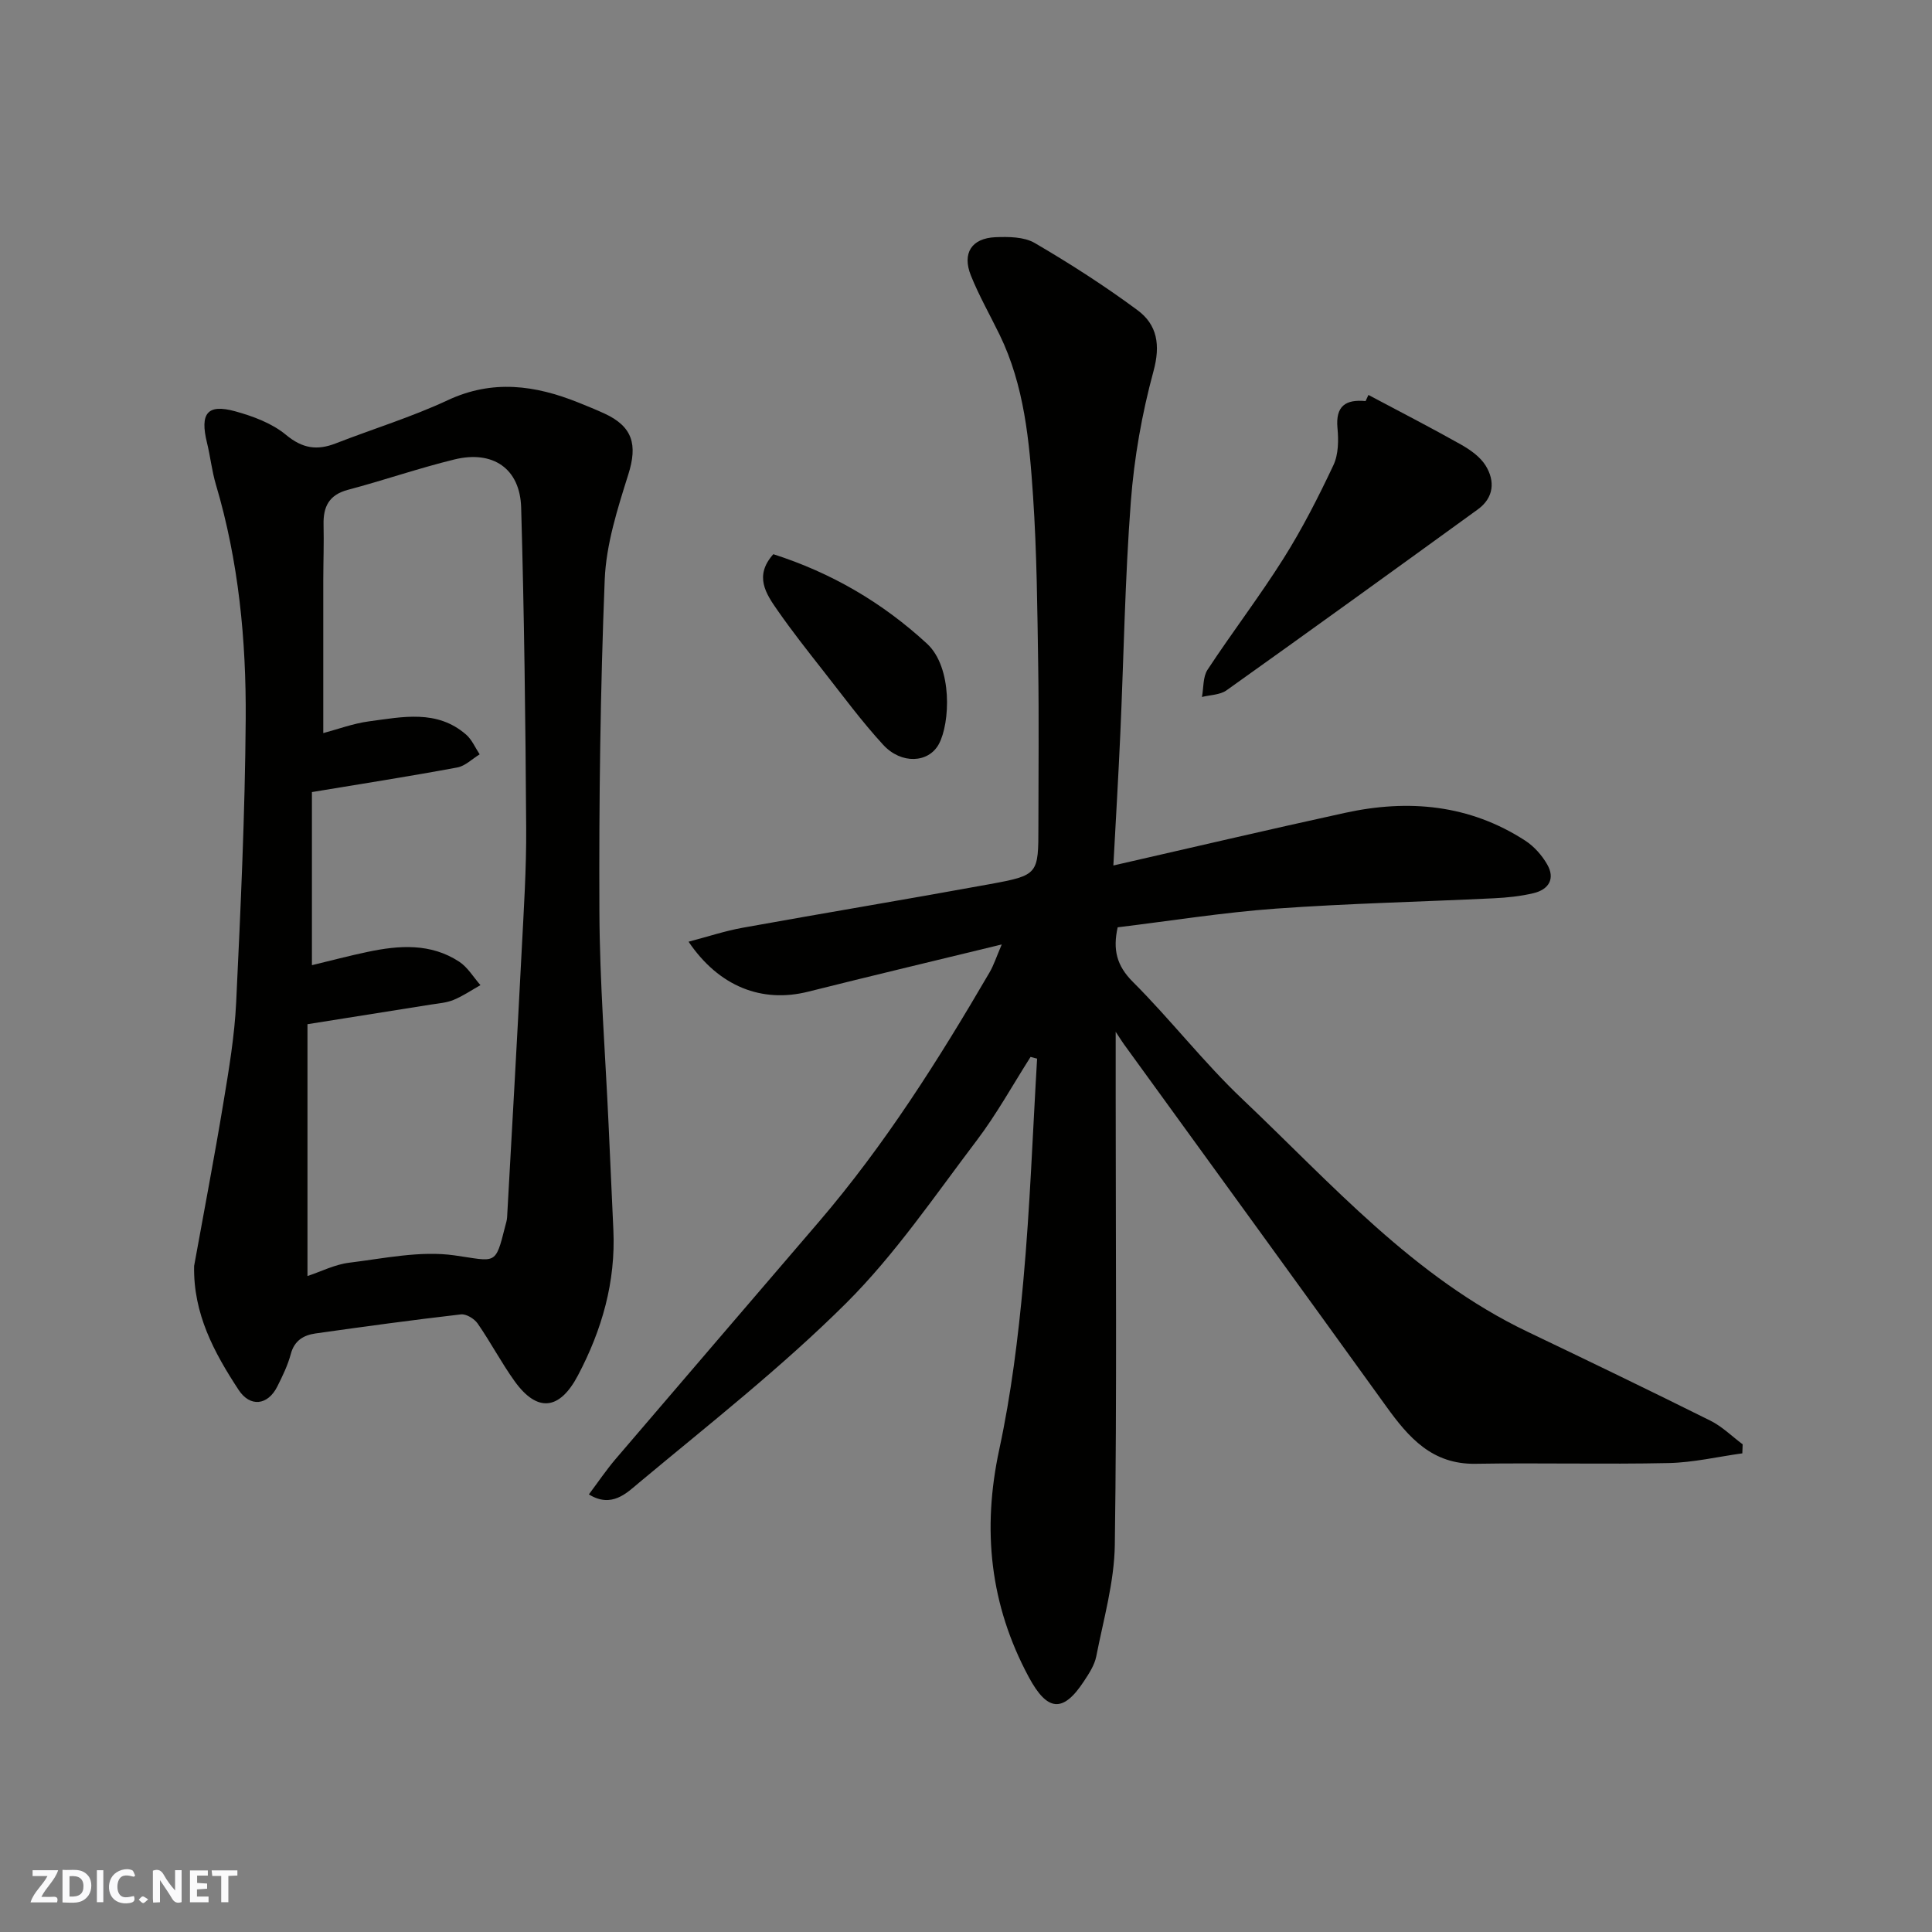 <svg enable-background="new 0 0 400 400" viewBox="0 0 400 400" xmlns="http://www.w3.org/2000/svg"><rect x="0" y="0" width="400" height="400" fill="#808080" stroke="none"/><g fill="#fafafb"><path d="m37.59 393.81c-.92.31-1.52.05-2-.78-.7-1.2-1.52-2.34-2.47-3.78v4.59c-.55.03-.95.05-1.41.07-.03-.37-.06-.64-.06-.91 0-1.91 0-3.81 0-5.7 1.13-.41 1.77-.03 2.29.91.62 1.11 1.38 2.14 2.31 3.19v-4.2h1.35v6.61z"/><path d="m12.94 393.88v-6.75c1.9.19 3.93-.54 5.37 1.29.8 1.01.78 2.88.03 3.97-1.37 1.97-3.4 1.51-5.4 1.49m1.45-1.22c2.04.12 2.92-.58 2.89-2.21-.03-1.51-.98-2.19-2.89-2z"/><path d="m11.81 393.87h-5.49c.68-2.18 2.47-3.48 3.51-5.45h-3.08v-1.21h5.29c-.71 2.13-2.44 3.48-3.47 5.51.86 0 1.63.04 2.39-.01.79-.05 1.14.21.85 1.16"/><path d="m39.33 393.86v-6.61h3.7v1.07h-2.22v1.52c.68.04 1.34.09 2.07.13v1.07c-.72.05-1.38.09-2.1.14v1.48h2.4v1.19h-3.85z"/><path d="m27.71 388.56c-1.15-.3-2.46-.61-3.1.64-.37.73-.41 1.93-.06 2.67.63 1.35 1.99.93 3.17.68.35.94-.01 1.32-.93 1.46-1.62.25-3.05-.27-3.76-1.48-.73-1.24-.6-3.03.31-4.17.88-1.11 2.71-1.7 4-1.16.32.13.44.74.65 1.12-.1.08-.19.16-.28.24"/><path d="m49.15 387.24v1.07c-.59.02-1.17.05-1.87.08v5.44h-1.48v-5.44h-1.85c-.05-.4-.08-.73-.13-1.15z"/><path d="m20.06 387.21h1.33v6.62h-1.33z"/><path d="m30.68 393.25c-.49.38-.8.79-1.05.76-.32-.05-.6-.45-.9-.7.26-.24.51-.64.8-.67.29-.04.62.3 1.15.61"/></g><path d="m360.73 300.9c-5.08.7-10.15 1.9-15.24 2.01-13.32.29-26.66-.07-39.99.15-9 .15-13.85-5.43-18.51-11.9-18.04-25.04-36.2-50-54.31-74.99-.35-.48-.66-.99-1.69-2.55v13.26c0 30.99.26 61.99-.18 92.97-.11 7.71-2.34 15.42-3.84 23.08-.36 1.83-1.51 3.57-2.57 5.18-4.34 6.6-7.58 6.22-11.41-.9-8.03-14.95-9.68-30.49-6.11-47.09 2.47-11.47 3.93-23.22 4.99-34.92 1.39-15.3 1.94-30.68 2.85-46.02-.45-.12-.9-.24-1.35-.36-3.69 5.79-7.02 11.85-11.15 17.3-8.71 11.48-16.9 23.59-27.04 33.69-13.38 13.31-28.34 25.04-42.87 37.16-2.55 2.13-5.66 5.35-10.39 2.43 1.87-2.49 3.57-5.02 5.53-7.32 13.99-16.38 28.04-32.71 42.06-49.08 13.67-15.95 24.83-33.61 35.38-51.7.86-1.48 1.39-3.15 2.51-5.76-13.98 3.4-27.06 6.51-40.09 9.78-9.53 2.39-18.43-1.02-24.75-10.35 3.95-1.03 7.55-2.24 11.25-2.9 17.01-3.07 34.07-5.9 51.08-9.01 10.13-1.86 10.1-2.02 10.1-12.1 0-11 .13-22-.04-32.99-.18-11.77-.28-23.56-1.07-35.29-.77-11.39-1.8-22.84-6.92-33.37-1.99-4.09-4.26-8.06-5.95-12.27-1.85-4.62.15-7.72 5.08-7.93 2.72-.11 5.93-.09 8.14 1.2 7.31 4.27 14.47 8.87 21.27 13.9 4.1 3.03 4.8 7.22 3.31 12.67-2.38 8.76-3.99 17.87-4.68 26.93-1.22 15.99-1.46 32.05-2.18 48.08-.4 8.91-.93 17.81-1.44 27.3 16.57-3.78 32.22-7.46 47.93-10.89 13.14-2.88 25.8-1.74 37.35 5.75 1.83 1.19 3.46 3.03 4.55 4.94 1.7 2.97.28 5.19-2.84 5.93-2.68.64-5.48.93-8.24 1.06-15.03.73-30.09 1.06-45.09 2.14-10.92.79-21.77 2.53-32.77 3.87-1.01 4.56-.26 7.9 3.15 11.3 7.83 7.82 14.65 16.67 22.67 24.27 18.47 17.51 35.48 36.9 59.07 48.18 12.65 6.05 25.29 12.15 37.84 18.4 2.43 1.21 4.46 3.24 6.67 4.89-.02.61-.04 1.24-.07 1.87z" fill="#010100"/><path d="m40.19 262.1c2.03-11.24 4.19-22.45 6.05-33.72 1.15-6.93 2.33-13.92 2.66-20.92.93-19.51 1.83-39.03 1.97-58.56.11-16.41-1.46-32.74-6.18-48.61-.83-2.8-1.13-5.75-1.83-8.6-1.5-6.1.05-8.12 5.81-6.54 3.71 1.02 7.65 2.48 10.54 4.88 3.42 2.84 6.44 3.27 10.3 1.77 7.73-3.01 15.71-5.45 23.21-8.95 9.27-4.33 18.07-3.1 27 .48 1.81.73 3.62 1.46 5.39 2.27 5.91 2.71 6.91 6.49 4.98 12.61-2.23 7.09-4.59 14.46-4.89 21.79-.91 22.89-1.2 45.83-1.1 68.74.06 14.69 1.23 29.38 1.9 44.08.33 7.26.65 14.53.99 21.79.5 10.76-2.35 20.7-7.32 30.13-3.8 7.23-8.42 7.76-13.12 1.23-2.75-3.83-4.96-8.06-7.65-11.94-.69-1-2.37-2.03-3.47-1.9-10.06 1.16-20.09 2.53-30.12 3.95-2.45.35-4.36 1.46-5.1 4.24-.62 2.33-1.71 4.57-2.8 6.75-1.98 3.92-5.63 4.32-8.01.69-5.07-7.73-9.41-15.76-9.21-25.66zm24.39-98.11v35.84c3.95-.95 7.72-1.95 11.53-2.75 6.52-1.38 13.05-1.84 18.95 2.02 1.77 1.16 2.96 3.21 4.41 4.86-1.84 1.04-3.61 2.25-5.54 3.05-1.47.61-3.14.73-4.74.98-8.33 1.34-16.66 2.65-25.53 4.06v52.14c2.84-.94 5.67-2.4 8.65-2.76 7.24-.89 14.72-2.52 21.78-1.52 8.59 1.21 8.44 2.24 10.49-5.97.16-.64.38-1.28.41-1.92 1.02-18.29 2.06-36.59 3-54.89.44-8.59 1.01-17.2.95-25.79-.14-22.09-.41-44.18-1.04-66.26-.23-8.08-5.85-11.91-13.84-9.95-7.41 1.81-14.65 4.33-22.02 6.28-3.93 1.04-5.14 3.5-5.05 7.22.09 3.83-.05 7.66-.06 11.49-.01 10.53 0 21.06 0 31.66 2.95-.78 6.19-2 9.53-2.44 6.89-.91 14.02-2.49 20.04 2.75 1.21 1.05 1.89 2.71 2.81 4.09-1.55.94-2.99 2.42-4.66 2.72-9.77 1.82-19.57 3.35-30.07 5.09z" fill="#010100"/><path d="m283.32 81.77c6.37 3.39 12.8 6.69 19.09 10.23 1.96 1.1 4.04 2.56 5.18 4.4 1.98 3.21 1.71 6.65-1.63 9.07-17.3 12.54-34.62 25.06-52.03 37.46-1.34.95-3.37.94-5.08 1.37.36-1.9.18-4.15 1.16-5.64 5.1-7.76 10.77-15.16 15.72-23.02 3.89-6.17 7.23-12.73 10.34-19.33 1.05-2.22 1.08-5.15.84-7.69-.42-4.57 1.69-5.97 5.82-5.58.19-.42.39-.84.59-1.27z" fill="#010100"/><path d="m160.11 114.74c11.97 3.84 22.51 9.95 31.82 18.53 5.31 4.9 4.8 16.45 2.44 20.8-2.13 3.91-7.76 4.22-11.52.13-4.42-4.81-8.32-10.11-12.37-15.27-3.23-4.11-6.47-8.22-9.46-12.51-2.43-3.47-4.95-7.16-.91-11.68z" fill="#010100"/></svg>